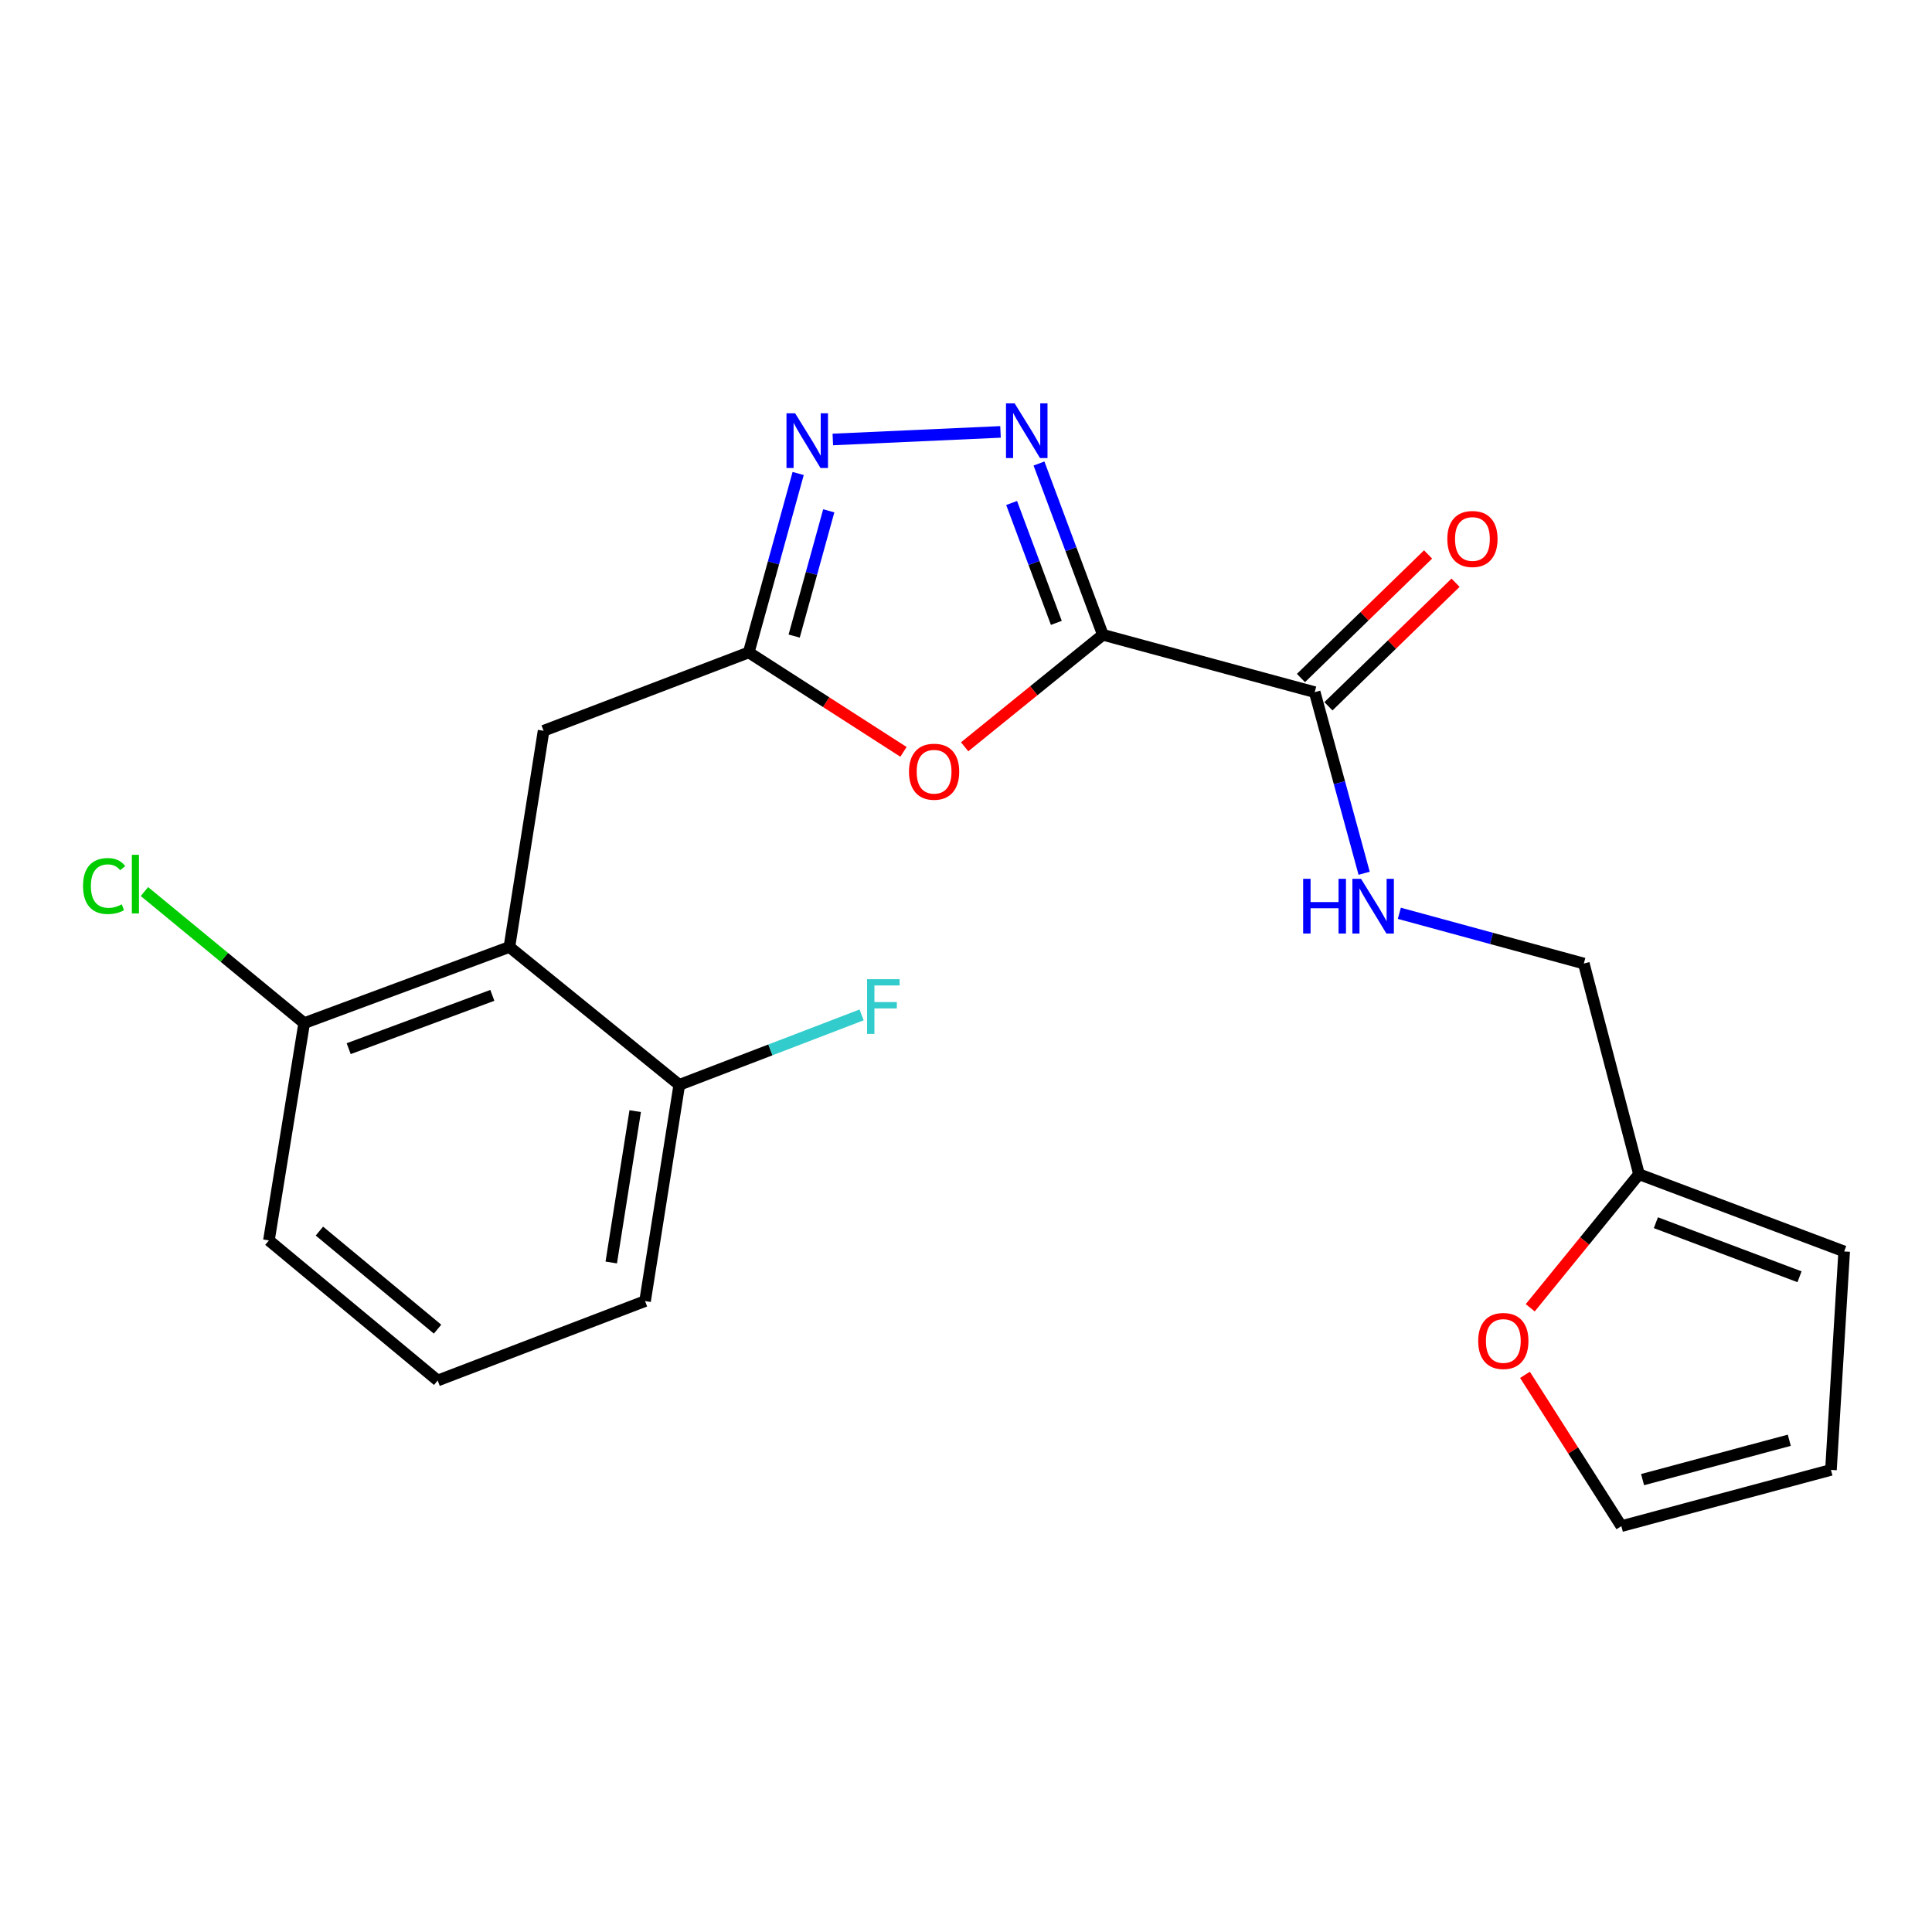 <?xml version='1.0' encoding='iso-8859-1'?>
<svg version='1.1' baseProfile='full'
              xmlns='http://www.w3.org/2000/svg'
                      xmlns:rdkit='http://www.rdkit.org/xml'
                      xmlns:xlink='http://www.w3.org/1999/xlink'
                  xml:space='preserve'
width='1000px' height='1000px' viewBox='0 0 1000 1000'>
<!-- END OF HEADER -->
<rect style='opacity:1.0;fill:#FFFFFF;stroke:none' width='1000' height='1000' x='0' y='0'> </rect>
<path class='bond-0' d='M 570.841,328.564 L 554.309,284.239' style='fill:none;fill-rule:evenodd;stroke:#000000;stroke-width:6px;stroke-linecap:butt;stroke-linejoin:miter;stroke-opacity:1' />
<path class='bond-0' d='M 554.309,284.239 L 537.777,239.914' style='fill:none;fill-rule:evenodd;stroke:#0000FF;stroke-width:6px;stroke-linecap:butt;stroke-linejoin:miter;stroke-opacity:1' />
<path class='bond-0' d='M 546.761,322.398 L 535.188,291.37' style='fill:none;fill-rule:evenodd;stroke:#000000;stroke-width:6px;stroke-linecap:butt;stroke-linejoin:miter;stroke-opacity:1' />
<path class='bond-0' d='M 535.188,291.37 L 523.616,260.343' style='fill:none;fill-rule:evenodd;stroke:#0000FF;stroke-width:6px;stroke-linecap:butt;stroke-linejoin:miter;stroke-opacity:1' />
<path class='bond-1' d='M 570.841,328.564 L 535.07,357.552' style='fill:none;fill-rule:evenodd;stroke:#000000;stroke-width:6px;stroke-linecap:butt;stroke-linejoin:miter;stroke-opacity:1' />
<path class='bond-1' d='M 535.07,357.552 L 499.299,386.54' style='fill:none;fill-rule:evenodd;stroke:#FF0000;stroke-width:6px;stroke-linecap:butt;stroke-linejoin:miter;stroke-opacity:1' />
<path class='bond-4' d='M 570.841,328.564 L 680.482,358.256' style='fill:none;fill-rule:evenodd;stroke:#000000;stroke-width:6px;stroke-linecap:butt;stroke-linejoin:miter;stroke-opacity:1' />
<path class='bond-2' d='M 517.861,223.55 L 431.067,227.473' style='fill:none;fill-rule:evenodd;stroke:#0000FF;stroke-width:6px;stroke-linecap:butt;stroke-linejoin:miter;stroke-opacity:1' />
<path class='bond-3' d='M 467.637,389.164 L 427.595,363.427' style='fill:none;fill-rule:evenodd;stroke:#FF0000;stroke-width:6px;stroke-linecap:butt;stroke-linejoin:miter;stroke-opacity:1' />
<path class='bond-3' d='M 427.595,363.427 L 387.553,337.69' style='fill:none;fill-rule:evenodd;stroke:#000000;stroke-width:6px;stroke-linecap:butt;stroke-linejoin:miter;stroke-opacity:1' />
<path class='bond-22' d='M 413.128,245.075 L 400.341,291.382' style='fill:none;fill-rule:evenodd;stroke:#0000FF;stroke-width:6px;stroke-linecap:butt;stroke-linejoin:miter;stroke-opacity:1' />
<path class='bond-22' d='M 400.341,291.382 L 387.553,337.69' style='fill:none;fill-rule:evenodd;stroke:#000000;stroke-width:6px;stroke-linecap:butt;stroke-linejoin:miter;stroke-opacity:1' />
<path class='bond-22' d='M 428.963,264.399 L 420.012,296.814' style='fill:none;fill-rule:evenodd;stroke:#0000FF;stroke-width:6px;stroke-linecap:butt;stroke-linejoin:miter;stroke-opacity:1' />
<path class='bond-22' d='M 420.012,296.814 L 411.06,329.23' style='fill:none;fill-rule:evenodd;stroke:#000000;stroke-width:6px;stroke-linecap:butt;stroke-linejoin:miter;stroke-opacity:1' />
<path class='bond-6' d='M 387.553,337.69 L 281.359,378.243' style='fill:none;fill-rule:evenodd;stroke:#000000;stroke-width:6px;stroke-linecap:butt;stroke-linejoin:miter;stroke-opacity:1' />
<path class='bond-7' d='M 680.482,358.256 L 693.281,405.128' style='fill:none;fill-rule:evenodd;stroke:#000000;stroke-width:6px;stroke-linecap:butt;stroke-linejoin:miter;stroke-opacity:1' />
<path class='bond-7' d='M 693.281,405.128 L 706.079,452' style='fill:none;fill-rule:evenodd;stroke:#0000FF;stroke-width:6px;stroke-linecap:butt;stroke-linejoin:miter;stroke-opacity:1' />
<path class='bond-12' d='M 687.593,365.572 L 720.495,333.594' style='fill:none;fill-rule:evenodd;stroke:#000000;stroke-width:6px;stroke-linecap:butt;stroke-linejoin:miter;stroke-opacity:1' />
<path class='bond-12' d='M 720.495,333.594 L 753.397,301.615' style='fill:none;fill-rule:evenodd;stroke:#FF0000;stroke-width:6px;stroke-linecap:butt;stroke-linejoin:miter;stroke-opacity:1' />
<path class='bond-12' d='M 673.37,350.939 L 706.272,318.96' style='fill:none;fill-rule:evenodd;stroke:#000000;stroke-width:6px;stroke-linecap:butt;stroke-linejoin:miter;stroke-opacity:1' />
<path class='bond-12' d='M 706.272,318.96 L 739.174,286.981' style='fill:none;fill-rule:evenodd;stroke:#FF0000;stroke-width:6px;stroke-linecap:butt;stroke-linejoin:miter;stroke-opacity:1' />
<path class='bond-5' d='M 263.661,490.152 L 281.359,378.243' style='fill:none;fill-rule:evenodd;stroke:#000000;stroke-width:6px;stroke-linecap:butt;stroke-linejoin:miter;stroke-opacity:1' />
<path class='bond-10' d='M 263.661,490.152 L 157.444,529.571' style='fill:none;fill-rule:evenodd;stroke:#000000;stroke-width:6px;stroke-linecap:butt;stroke-linejoin:miter;stroke-opacity:1' />
<path class='bond-10' d='M 254.829,515.196 L 180.477,542.79' style='fill:none;fill-rule:evenodd;stroke:#000000;stroke-width:6px;stroke-linecap:butt;stroke-linejoin:miter;stroke-opacity:1' />
<path class='bond-11' d='M 263.661,490.152 L 351.592,561.519' style='fill:none;fill-rule:evenodd;stroke:#000000;stroke-width:6px;stroke-linecap:butt;stroke-linejoin:miter;stroke-opacity:1' />
<path class='bond-16' d='M 724.295,472.724 L 772.038,485.723' style='fill:none;fill-rule:evenodd;stroke:#0000FF;stroke-width:6px;stroke-linecap:butt;stroke-linejoin:miter;stroke-opacity:1' />
<path class='bond-16' d='M 772.038,485.723 L 819.781,498.723' style='fill:none;fill-rule:evenodd;stroke:#000000;stroke-width:6px;stroke-linecap:butt;stroke-linejoin:miter;stroke-opacity:1' />
<path class='bond-8' d='M 848.339,607.774 L 819.781,498.723' style='fill:none;fill-rule:evenodd;stroke:#000000;stroke-width:6px;stroke-linecap:butt;stroke-linejoin:miter;stroke-opacity:1' />
<path class='bond-9' d='M 848.339,607.774 L 820.191,642.339' style='fill:none;fill-rule:evenodd;stroke:#000000;stroke-width:6px;stroke-linecap:butt;stroke-linejoin:miter;stroke-opacity:1' />
<path class='bond-9' d='M 820.191,642.339 L 792.043,676.904' style='fill:none;fill-rule:evenodd;stroke:#FF0000;stroke-width:6px;stroke-linecap:butt;stroke-linejoin:miter;stroke-opacity:1' />
<path class='bond-13' d='M 848.339,607.774 L 954.545,647.749' style='fill:none;fill-rule:evenodd;stroke:#000000;stroke-width:6px;stroke-linecap:butt;stroke-linejoin:miter;stroke-opacity:1' />
<path class='bond-13' d='M 857.082,632.869 L 931.426,660.852' style='fill:none;fill-rule:evenodd;stroke:#000000;stroke-width:6px;stroke-linecap:butt;stroke-linejoin:miter;stroke-opacity:1' />
<path class='bond-14' d='M 789.329,711.608 L 814.271,750.768' style='fill:none;fill-rule:evenodd;stroke:#FF0000;stroke-width:6px;stroke-linecap:butt;stroke-linejoin:miter;stroke-opacity:1' />
<path class='bond-14' d='M 814.271,750.768 L 839.213,789.928' style='fill:none;fill-rule:evenodd;stroke:#000000;stroke-width:6px;stroke-linecap:butt;stroke-linejoin:miter;stroke-opacity:1' />
<path class='bond-18' d='M 157.444,529.571 L 116.102,495.521' style='fill:none;fill-rule:evenodd;stroke:#000000;stroke-width:6px;stroke-linecap:butt;stroke-linejoin:miter;stroke-opacity:1' />
<path class='bond-18' d='M 116.102,495.521 L 74.761,461.471' style='fill:none;fill-rule:evenodd;stroke:#00CC00;stroke-width:6px;stroke-linecap:butt;stroke-linejoin:miter;stroke-opacity:1' />
<path class='bond-20' d='M 157.444,529.571 L 139.191,642.035' style='fill:none;fill-rule:evenodd;stroke:#000000;stroke-width:6px;stroke-linecap:butt;stroke-linejoin:miter;stroke-opacity:1' />
<path class='bond-17' d='M 351.592,561.519 L 398.782,543.412' style='fill:none;fill-rule:evenodd;stroke:#000000;stroke-width:6px;stroke-linecap:butt;stroke-linejoin:miter;stroke-opacity:1' />
<path class='bond-17' d='M 398.782,543.412 L 445.972,525.305' style='fill:none;fill-rule:evenodd;stroke:#33CCCC;stroke-width:6px;stroke-linecap:butt;stroke-linejoin:miter;stroke-opacity:1' />
<path class='bond-21' d='M 351.592,561.519 L 333.884,673.439' style='fill:none;fill-rule:evenodd;stroke:#000000;stroke-width:6px;stroke-linecap:butt;stroke-linejoin:miter;stroke-opacity:1' />
<path class='bond-21' d='M 328.78,575.118 L 316.384,653.462' style='fill:none;fill-rule:evenodd;stroke:#000000;stroke-width:6px;stroke-linecap:butt;stroke-linejoin:miter;stroke-opacity:1' />
<path class='bond-15' d='M 954.545,647.749 L 947.698,760.814' style='fill:none;fill-rule:evenodd;stroke:#000000;stroke-width:6px;stroke-linecap:butt;stroke-linejoin:miter;stroke-opacity:1' />
<path class='bond-23' d='M 839.213,789.928 L 947.698,760.814' style='fill:none;fill-rule:evenodd;stroke:#000000;stroke-width:6px;stroke-linecap:butt;stroke-linejoin:miter;stroke-opacity:1' />
<path class='bond-23' d='M 850.196,765.851 L 926.136,745.472' style='fill:none;fill-rule:evenodd;stroke:#000000;stroke-width:6px;stroke-linecap:butt;stroke-linejoin:miter;stroke-opacity:1' />
<path class='bond-19' d='M 226.544,714.547 L 333.884,673.439' style='fill:none;fill-rule:evenodd;stroke:#000000;stroke-width:6px;stroke-linecap:butt;stroke-linejoin:miter;stroke-opacity:1' />
<path class='bond-24' d='M 226.544,714.547 L 139.191,642.035' style='fill:none;fill-rule:evenodd;stroke:#000000;stroke-width:6px;stroke-linecap:butt;stroke-linejoin:miter;stroke-opacity:1' />
<path class='bond-24' d='M 226.475,687.969 L 165.328,637.21' style='fill:none;fill-rule:evenodd;stroke:#000000;stroke-width:6px;stroke-linecap:butt;stroke-linejoin:miter;stroke-opacity:1' />
<path  class='atom-1' d='M 525.184 208.776
L 534.464 223.776
Q 535.384 225.256, 536.864 227.936
Q 538.344 230.616, 538.424 230.776
L 538.424 208.776
L 542.184 208.776
L 542.184 237.096
L 538.304 237.096
L 528.344 220.696
Q 527.184 218.776, 525.944 216.576
Q 524.744 214.376, 524.384 213.696
L 524.384 237.096
L 520.704 237.096
L 520.704 208.776
L 525.184 208.776
' fill='#0000FF'/>
<path  class='atom-2' d='M 470.488 399.433
Q 470.488 392.633, 473.848 388.833
Q 477.208 385.033, 483.488 385.033
Q 489.768 385.033, 493.128 388.833
Q 496.488 392.633, 496.488 399.433
Q 496.488 406.313, 493.088 410.233
Q 489.688 414.113, 483.488 414.113
Q 477.248 414.113, 473.848 410.233
Q 470.488 406.353, 470.488 399.433
M 483.488 410.913
Q 487.808 410.913, 490.128 408.033
Q 492.488 405.113, 492.488 399.433
Q 492.488 393.873, 490.128 391.073
Q 487.808 388.233, 483.488 388.233
Q 479.168 388.233, 476.808 391.033
Q 474.488 393.833, 474.488 399.433
Q 474.488 405.153, 476.808 408.033
Q 479.168 410.913, 483.488 410.913
' fill='#FF0000'/>
<path  class='atom-3' d='M 411.564 213.911
L 420.844 228.911
Q 421.764 230.391, 423.244 233.071
Q 424.724 235.751, 424.804 235.911
L 424.804 213.911
L 428.564 213.911
L 428.564 242.231
L 424.684 242.231
L 414.724 225.831
Q 413.564 223.911, 412.324 221.711
Q 411.124 219.511, 410.764 218.831
L 410.764 242.231
L 407.084 242.231
L 407.084 213.911
L 411.564 213.911
' fill='#0000FF'/>
<path  class='atom-8' d='M 674.509 454.871
L 678.349 454.871
L 678.349 466.911
L 692.829 466.911
L 692.829 454.871
L 696.669 454.871
L 696.669 483.191
L 692.829 483.191
L 692.829 470.111
L 678.349 470.111
L 678.349 483.191
L 674.509 483.191
L 674.509 454.871
' fill='#0000FF'/>
<path  class='atom-8' d='M 704.469 454.871
L 713.749 469.871
Q 714.669 471.351, 716.149 474.031
Q 717.629 476.711, 717.709 476.871
L 717.709 454.871
L 721.469 454.871
L 721.469 483.191
L 717.589 483.191
L 707.629 466.791
Q 706.469 464.871, 705.229 462.671
Q 704.029 460.471, 703.669 459.791
L 703.669 483.191
L 699.989 483.191
L 699.989 454.871
L 704.469 454.871
' fill='#0000FF'/>
<path  class='atom-10' d='M 765.117 694.084
Q 765.117 687.284, 768.477 683.484
Q 771.837 679.684, 778.117 679.684
Q 784.397 679.684, 787.757 683.484
Q 791.117 687.284, 791.117 694.084
Q 791.117 700.964, 787.717 704.884
Q 784.317 708.764, 778.117 708.764
Q 771.877 708.764, 768.477 704.884
Q 765.117 701.004, 765.117 694.084
M 778.117 705.564
Q 782.437 705.564, 784.757 702.684
Q 787.117 699.764, 787.117 694.084
Q 787.117 688.524, 784.757 685.724
Q 782.437 682.884, 778.117 682.884
Q 773.797 682.884, 771.437 685.684
Q 769.117 688.484, 769.117 694.084
Q 769.117 699.804, 771.437 702.684
Q 773.797 705.564, 778.117 705.564
' fill='#FF0000'/>
<path  class='atom-13' d='M 749.132 278.976
Q 749.132 272.176, 752.492 268.376
Q 755.852 264.576, 762.132 264.576
Q 768.412 264.576, 771.772 268.376
Q 775.132 272.176, 775.132 278.976
Q 775.132 285.856, 771.732 289.776
Q 768.332 293.656, 762.132 293.656
Q 755.892 293.656, 752.492 289.776
Q 749.132 285.896, 749.132 278.976
M 762.132 290.456
Q 766.452 290.456, 768.772 287.576
Q 771.132 284.656, 771.132 278.976
Q 771.132 273.416, 768.772 270.616
Q 766.452 267.776, 762.132 267.776
Q 757.812 267.776, 755.452 270.576
Q 753.132 273.376, 753.132 278.976
Q 753.132 284.696, 755.452 287.576
Q 757.812 290.456, 762.132 290.456
' fill='#FF0000'/>
<path  class='atom-18' d='M 448.8 506.829
L 465.64 506.829
L 465.64 510.069
L 452.6 510.069
L 452.6 518.669
L 464.2 518.669
L 464.2 521.949
L 452.6 521.949
L 452.6 535.149
L 448.8 535.149
L 448.8 506.829
' fill='#33CCCC'/>
<path  class='atom-19' d='M 42.971 458.605
Q 42.971 451.565, 46.251 447.885
Q 49.571 444.165, 55.851 444.165
Q 61.691 444.165, 64.811 448.285
L 62.171 450.445
Q 59.891 447.445, 55.851 447.445
Q 51.571 447.445, 49.291 450.325
Q 47.051 453.165, 47.051 458.605
Q 47.051 464.205, 49.371 467.085
Q 51.731 469.965, 56.291 469.965
Q 59.411 469.965, 63.051 468.085
L 64.171 471.085
Q 62.691 472.045, 60.451 472.605
Q 58.211 473.165, 55.731 473.165
Q 49.571 473.165, 46.251 469.405
Q 42.971 465.645, 42.971 458.605
' fill='#00CC00'/>
<path  class='atom-19' d='M 68.251 442.445
L 71.931 442.445
L 71.931 472.805
L 68.251 472.805
L 68.251 442.445
' fill='#00CC00'/>
</svg>
